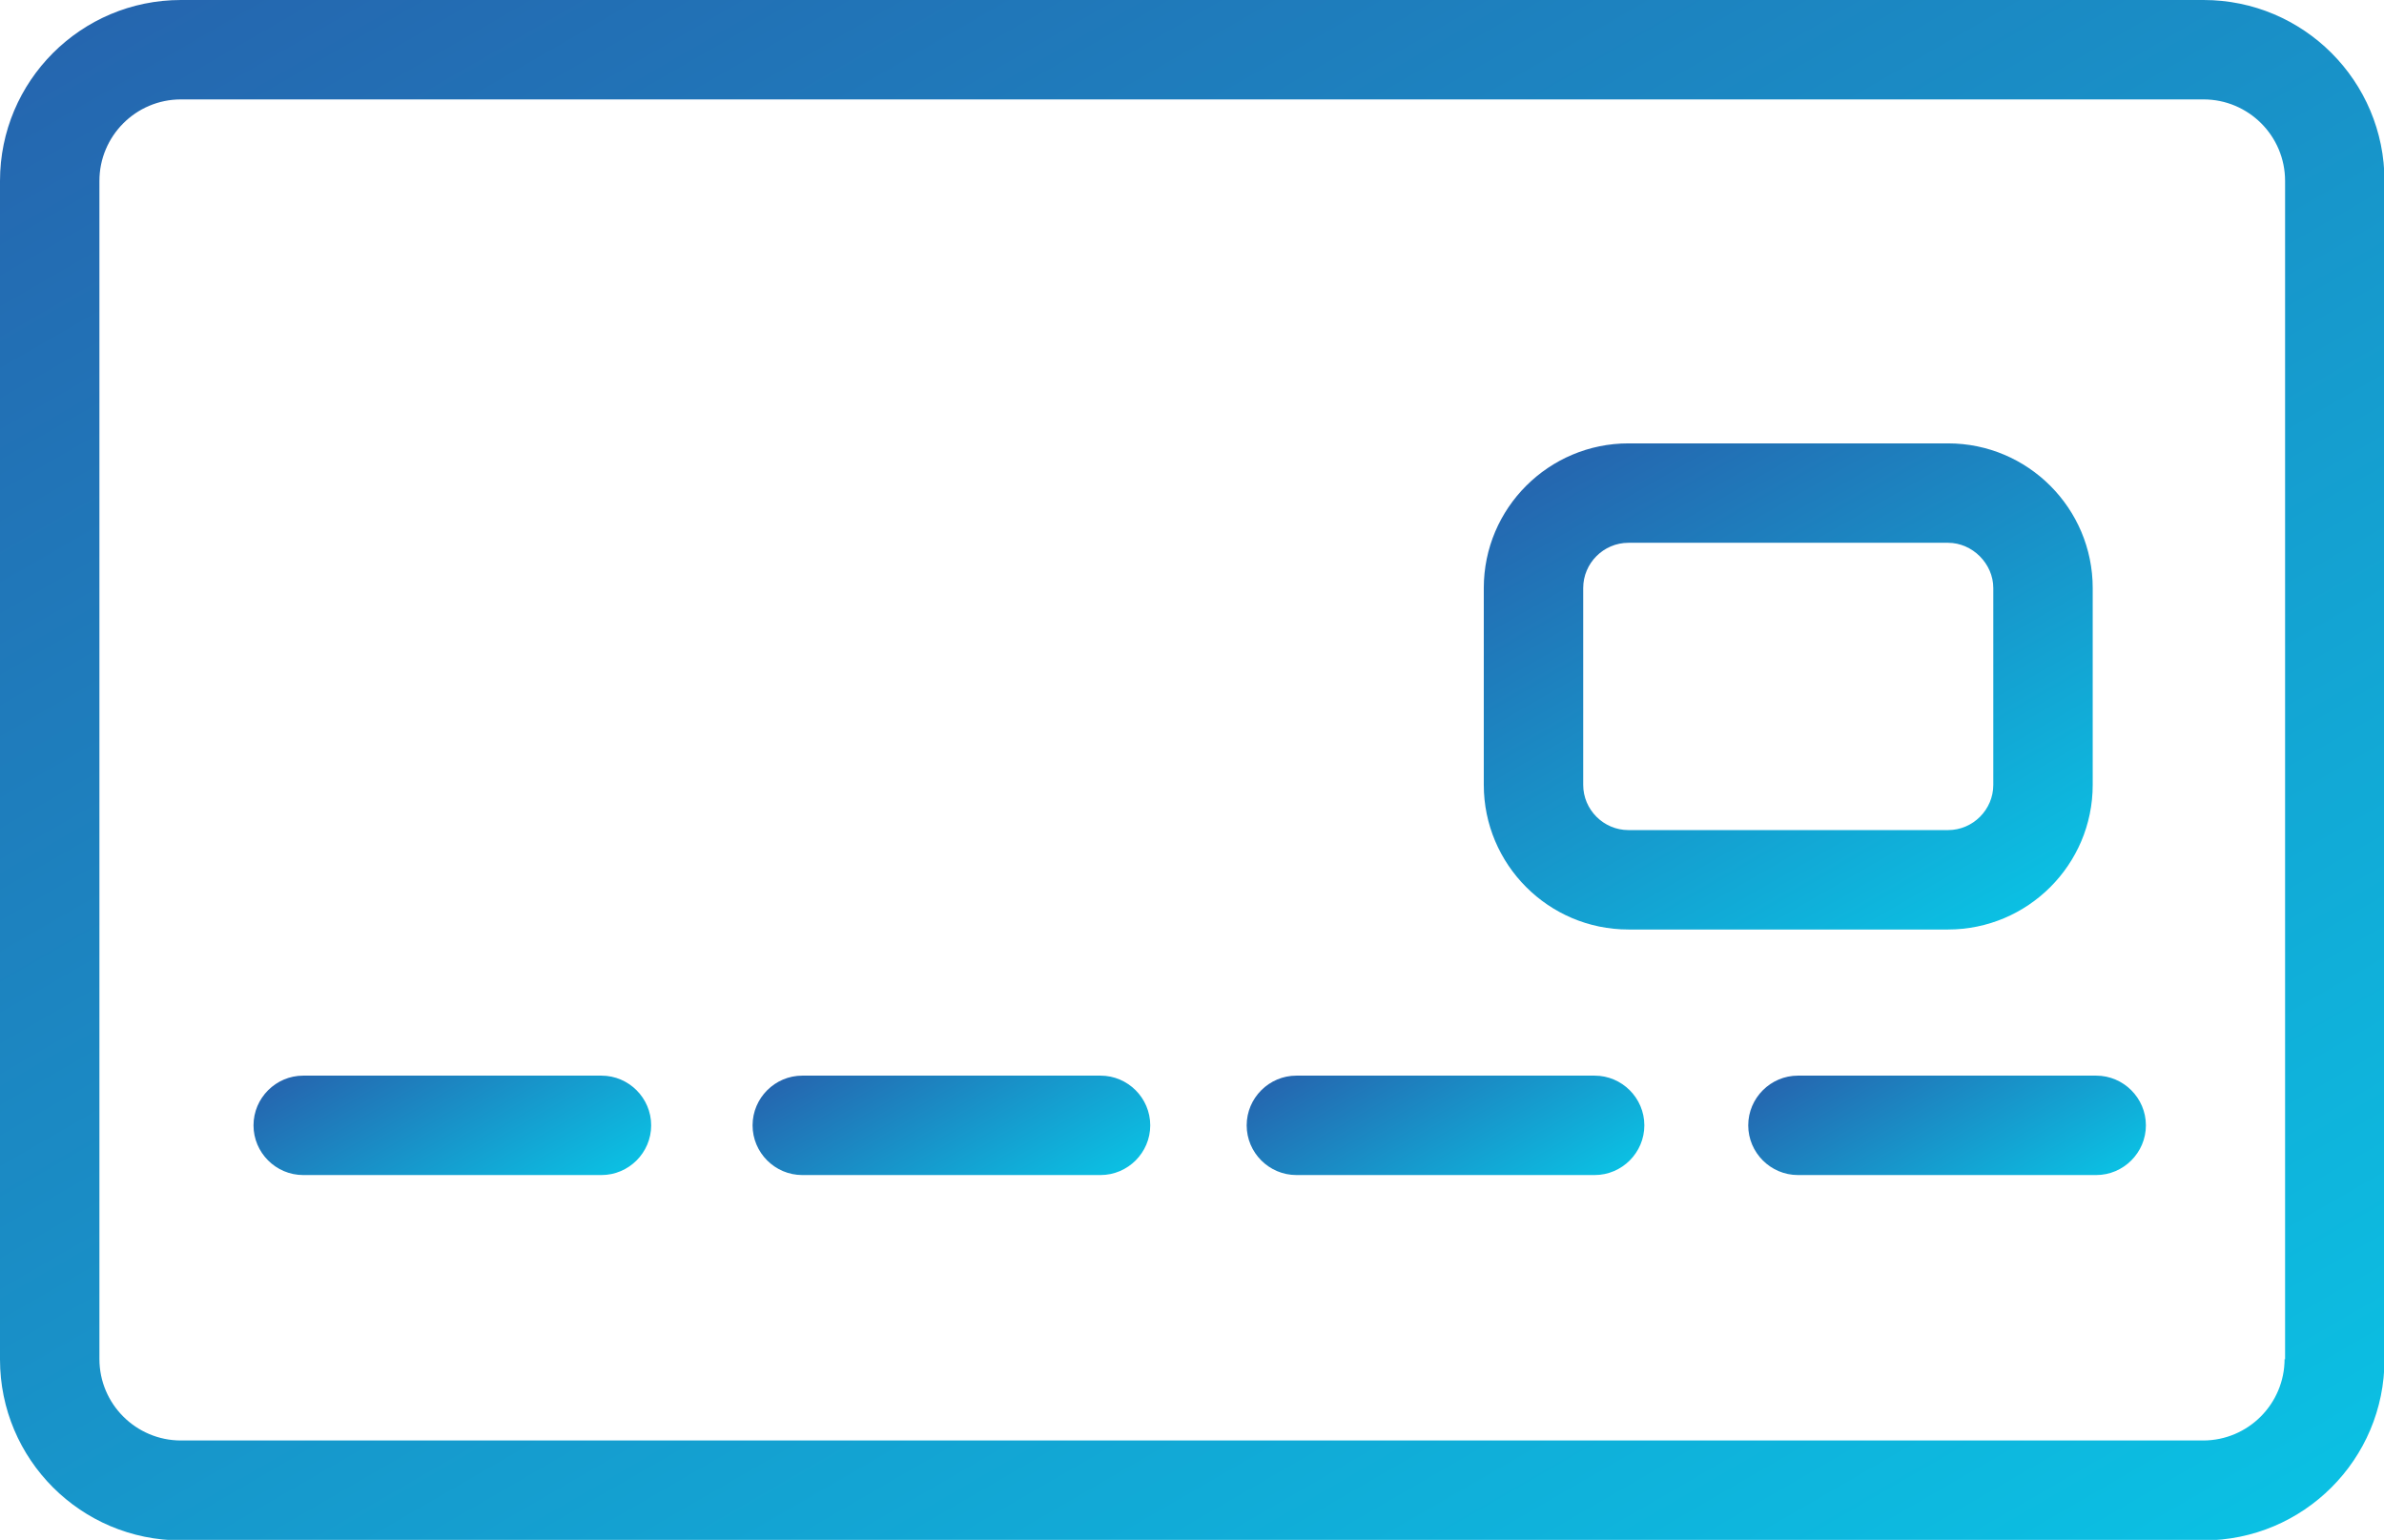 <?xml version="1.0" encoding="UTF-8"?>
<svg id="Layer_2" data-name="Layer 2" xmlns="http://www.w3.org/2000/svg" xmlns:xlink="http://www.w3.org/1999/xlink" viewBox="0 0 47.96 30.98">
  <defs>
    <style>
      .cls-1 {
        fill: url(#New_Gradient_Swatch_1-3);
      }

      .cls-2 {
        fill: url(#New_Gradient_Swatch_1-5);
      }

      .cls-3 {
        fill: url(#New_Gradient_Swatch_1-6);
      }

      .cls-4 {
        fill: url(#New_Gradient_Swatch_1);
      }

      .cls-5 {
        fill: url(#New_Gradient_Swatch_1-2);
      }

      .cls-6 {
        fill: url(#New_Gradient_Swatch_1-4);
      }
    </style>
    <linearGradient id="New_Gradient_Swatch_1" data-name="New Gradient Swatch 1" x1="32.86" y1="8.42" x2="39.08" y2="19.21" gradientUnits="userSpaceOnUse">
      <stop offset="0" stop-color="#2566af"/>
      <stop offset="1" stop-color="#0bc0e3"/>
    </linearGradient>
    <linearGradient id="New_Gradient_Swatch_1-2" data-name="New Gradient Swatch 1" x1="7.86" y1="20.48" x2="10.36" y2="24.81" xlink:href="#New_Gradient_Swatch_1"/>
    <linearGradient id="New_Gradient_Swatch_1-3" data-name="New Gradient Swatch 1" x1="37.92" y1="20.48" x2="40.42" y2="24.81" xlink:href="#New_Gradient_Swatch_1"/>
    <linearGradient id="New_Gradient_Swatch_1-4" data-name="New Gradient Swatch 1" x1="11.94" y1="-5.36" x2="36.02" y2="36.34" xlink:href="#New_Gradient_Swatch_1"/>
    <linearGradient id="New_Gradient_Swatch_1-5" data-name="New Gradient Swatch 1" x1="17.89" y1="20.48" x2="20.39" y2="24.81" xlink:href="#New_Gradient_Swatch_1"/>
    <linearGradient id="New_Gradient_Swatch_1-6" data-name="New Gradient Swatch 1" x1="27.84" y1="20.48" x2="30.33" y2="24.81" xlink:href="#New_Gradient_Swatch_1"/>
  </defs>
  <g id="icons">
    <g>
      <path class="cls-4" d="m32.76,18.7h6.43c1.6,0,2.91-1.3,2.91-2.91v-3.96c0-1.6-1.3-2.91-2.91-2.91h-6.43c-1.6,0-2.91,1.3-2.91,2.91v3.96c0,1.6,1.3,2.91,2.91,2.91Zm-.91-6.87c0-.5.41-.91.91-.91h6.43c.49,0,.91.42.91.91v3.96c0,.5-.41.91-.91.91h-6.43c-.5,0-.91-.41-.91-.91v-3.96Z"/>
      <path class="cls-5" d="m12.1,21.64h-6c-.55,0-1,.45-1,1s.45,1,1,1h6c.55,0,1-.45,1-1s-.45-1-1-1Z"/>
      <path class="cls-1" d="m42.17,21.64h-6c-.55,0-1,.45-1,1s.45,1,1,1h6c.55,0,1-.45,1-1s-.45-1-1-1Z"/>
      <path class="cls-6" d="m44.32,0H3.64C1.63,0,0,1.63,0,3.64v23.71c0,2.01,1.63,3.64,3.64,3.64h40.69c2.01,0,3.64-1.63,3.64-3.64V3.64c0-2.01-1.63-3.64-3.64-3.64Zm1.64,27.34c0,.9-.73,1.64-1.64,1.64H3.64c-.9,0-1.64-.73-1.64-1.64V3.64c0-.9.73-1.64,1.64-1.64h40.69c.9,0,1.64.73,1.64,1.64v23.71Z"/>
      <path class="cls-2" d="m22.14,21.64h-6c-.55,0-1,.45-1,1s.45,1,1,1h6c.55,0,1-.45,1-1s-.45-1-1-1Z"/>
      <path class="cls-3" d="m32.08,21.64h-6c-.55,0-1,.45-1,1s.45,1,1,1h6c.55,0,1-.45,1-1s-.45-1-1-1Z"/>
    </g>
  </g>
</svg>